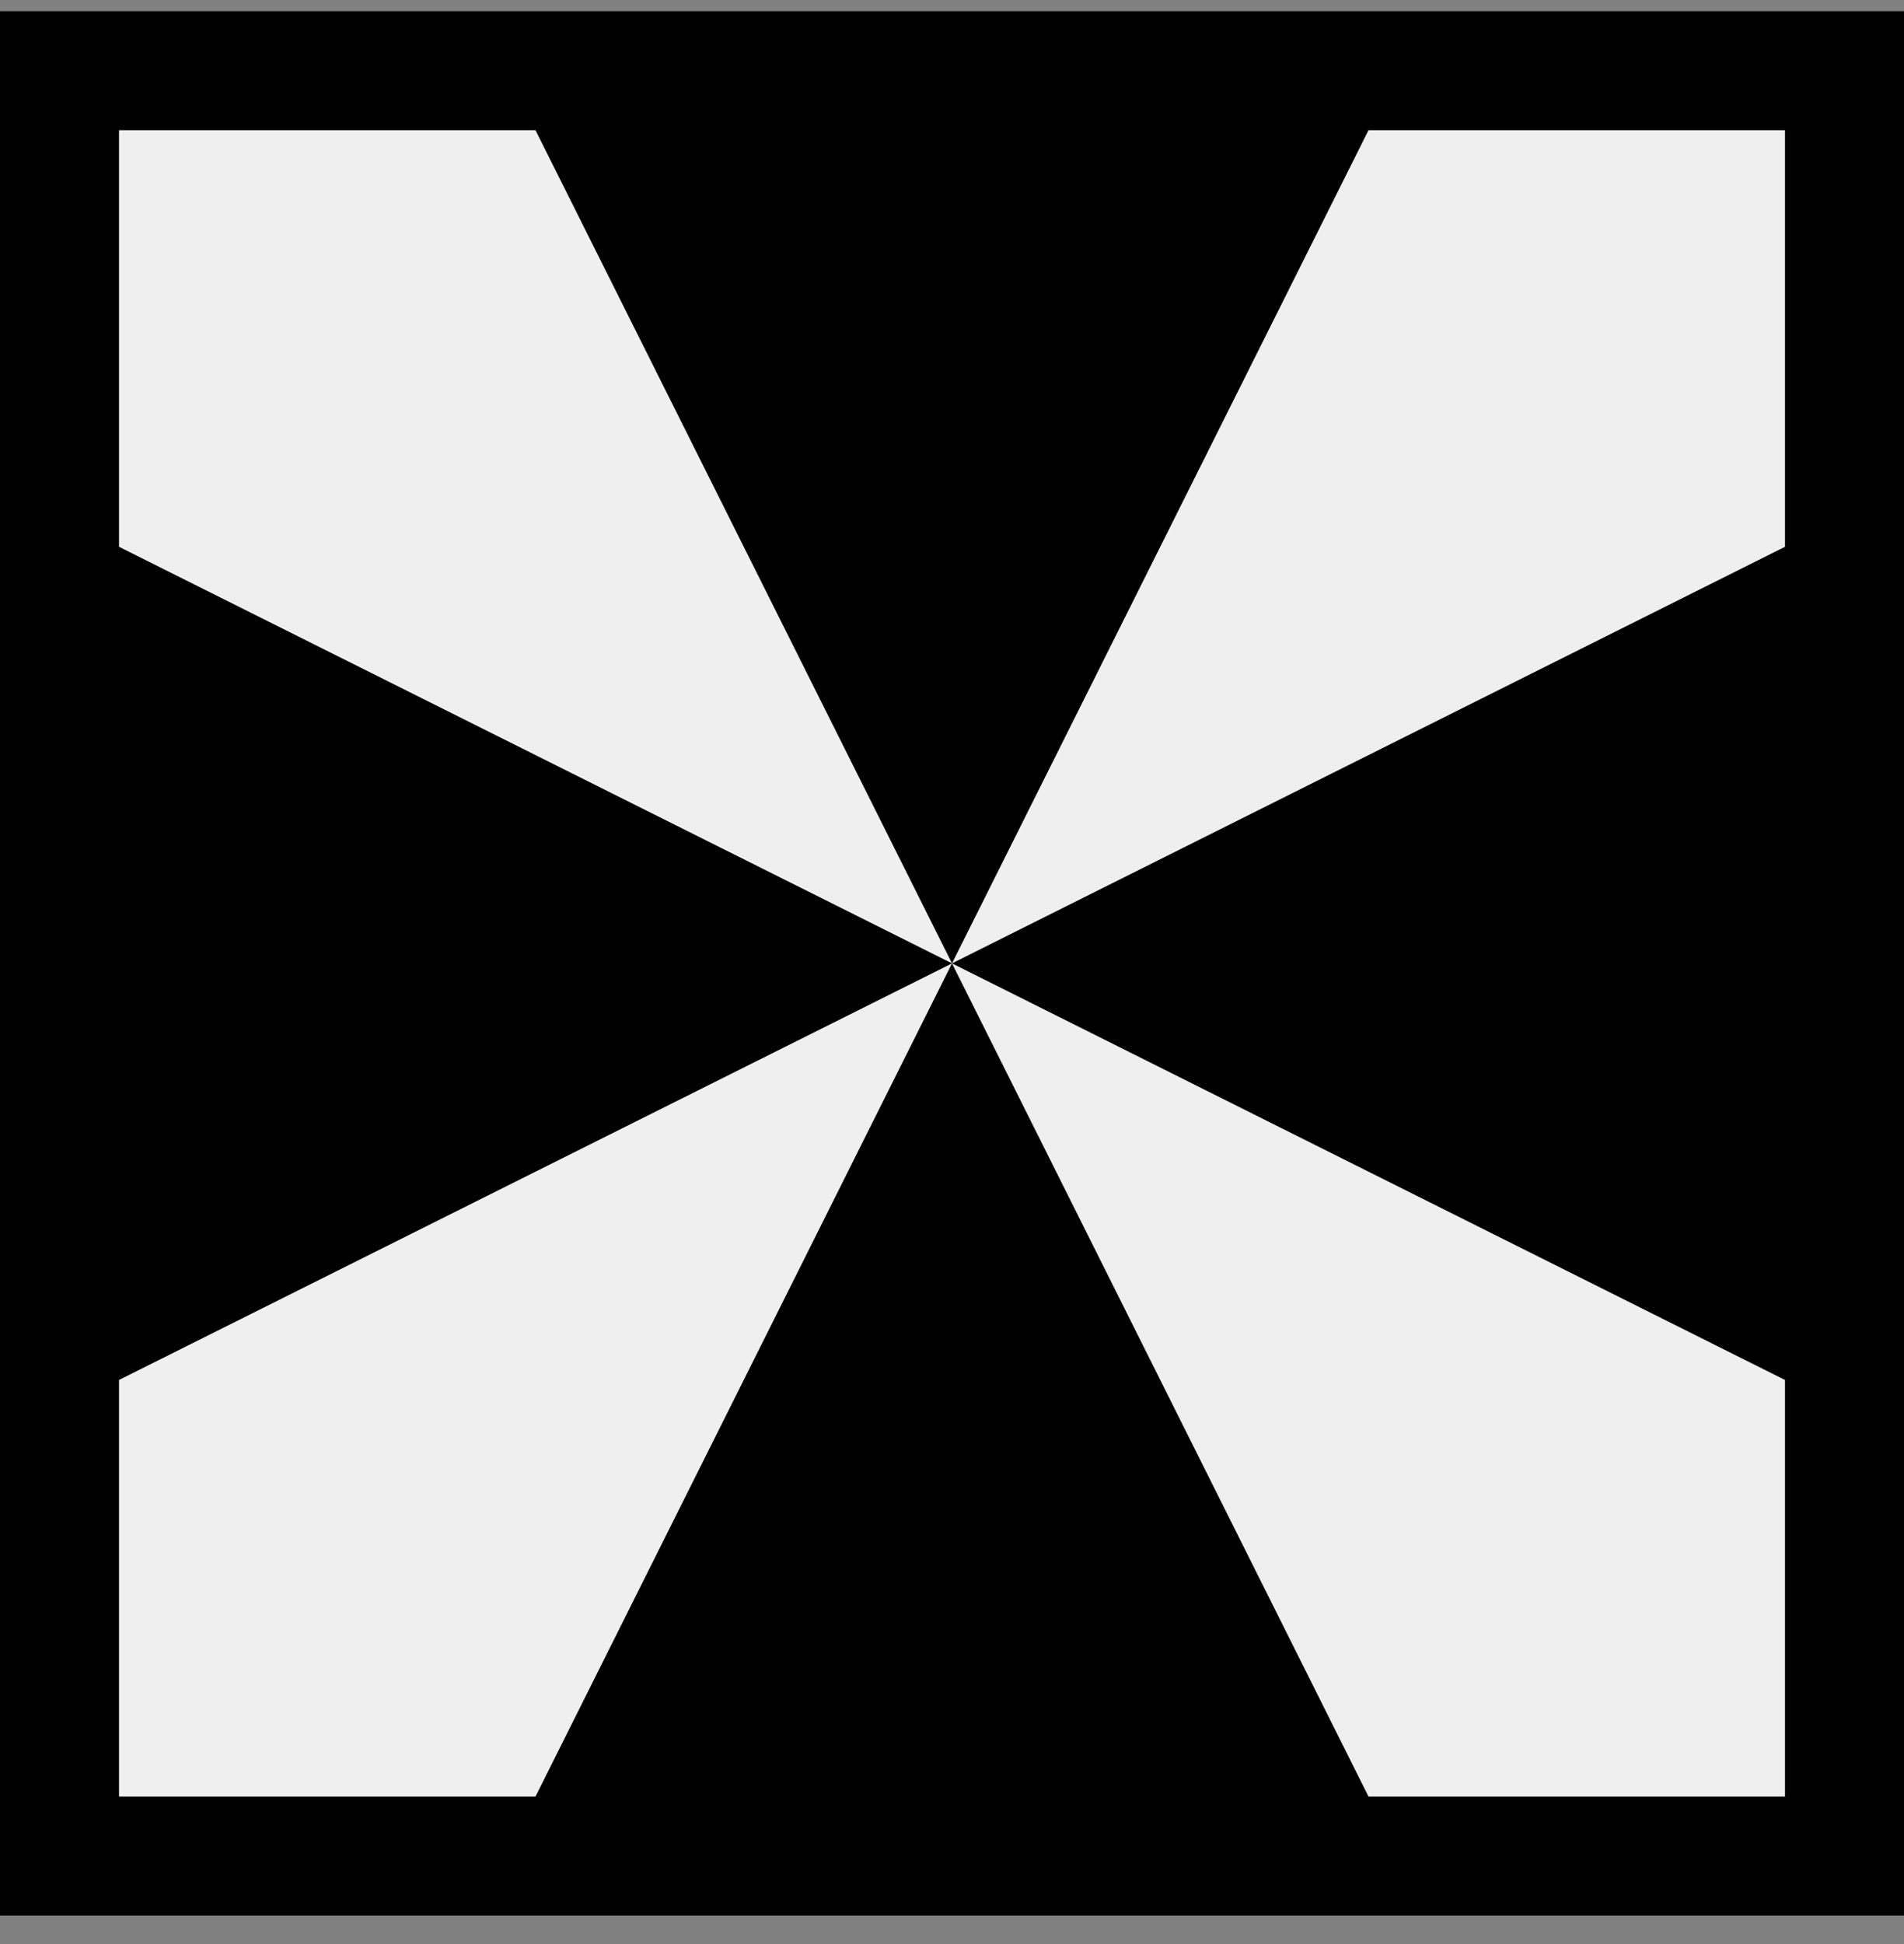 <svg width="48" height="49" viewBox="0 0 48 49" fill="none" xmlns="http://www.w3.org/2000/svg">
<rect x="0" y="0" width="48" height="49" fill="#808080" stroke="none"/>
<rect width="48" height="48" transform="translate(0 0.282)" fill="black"/>
<path d="M45 45.282H34.5L24 24.282L13.5 45.282H3V34.782L24 24.282L3 13.782V3.282H13.5L24 24.282L34.5 3.282H45V13.782L24 24.282L45 34.782V45.282Z" fill="#EFEFEF"/>
</svg>
